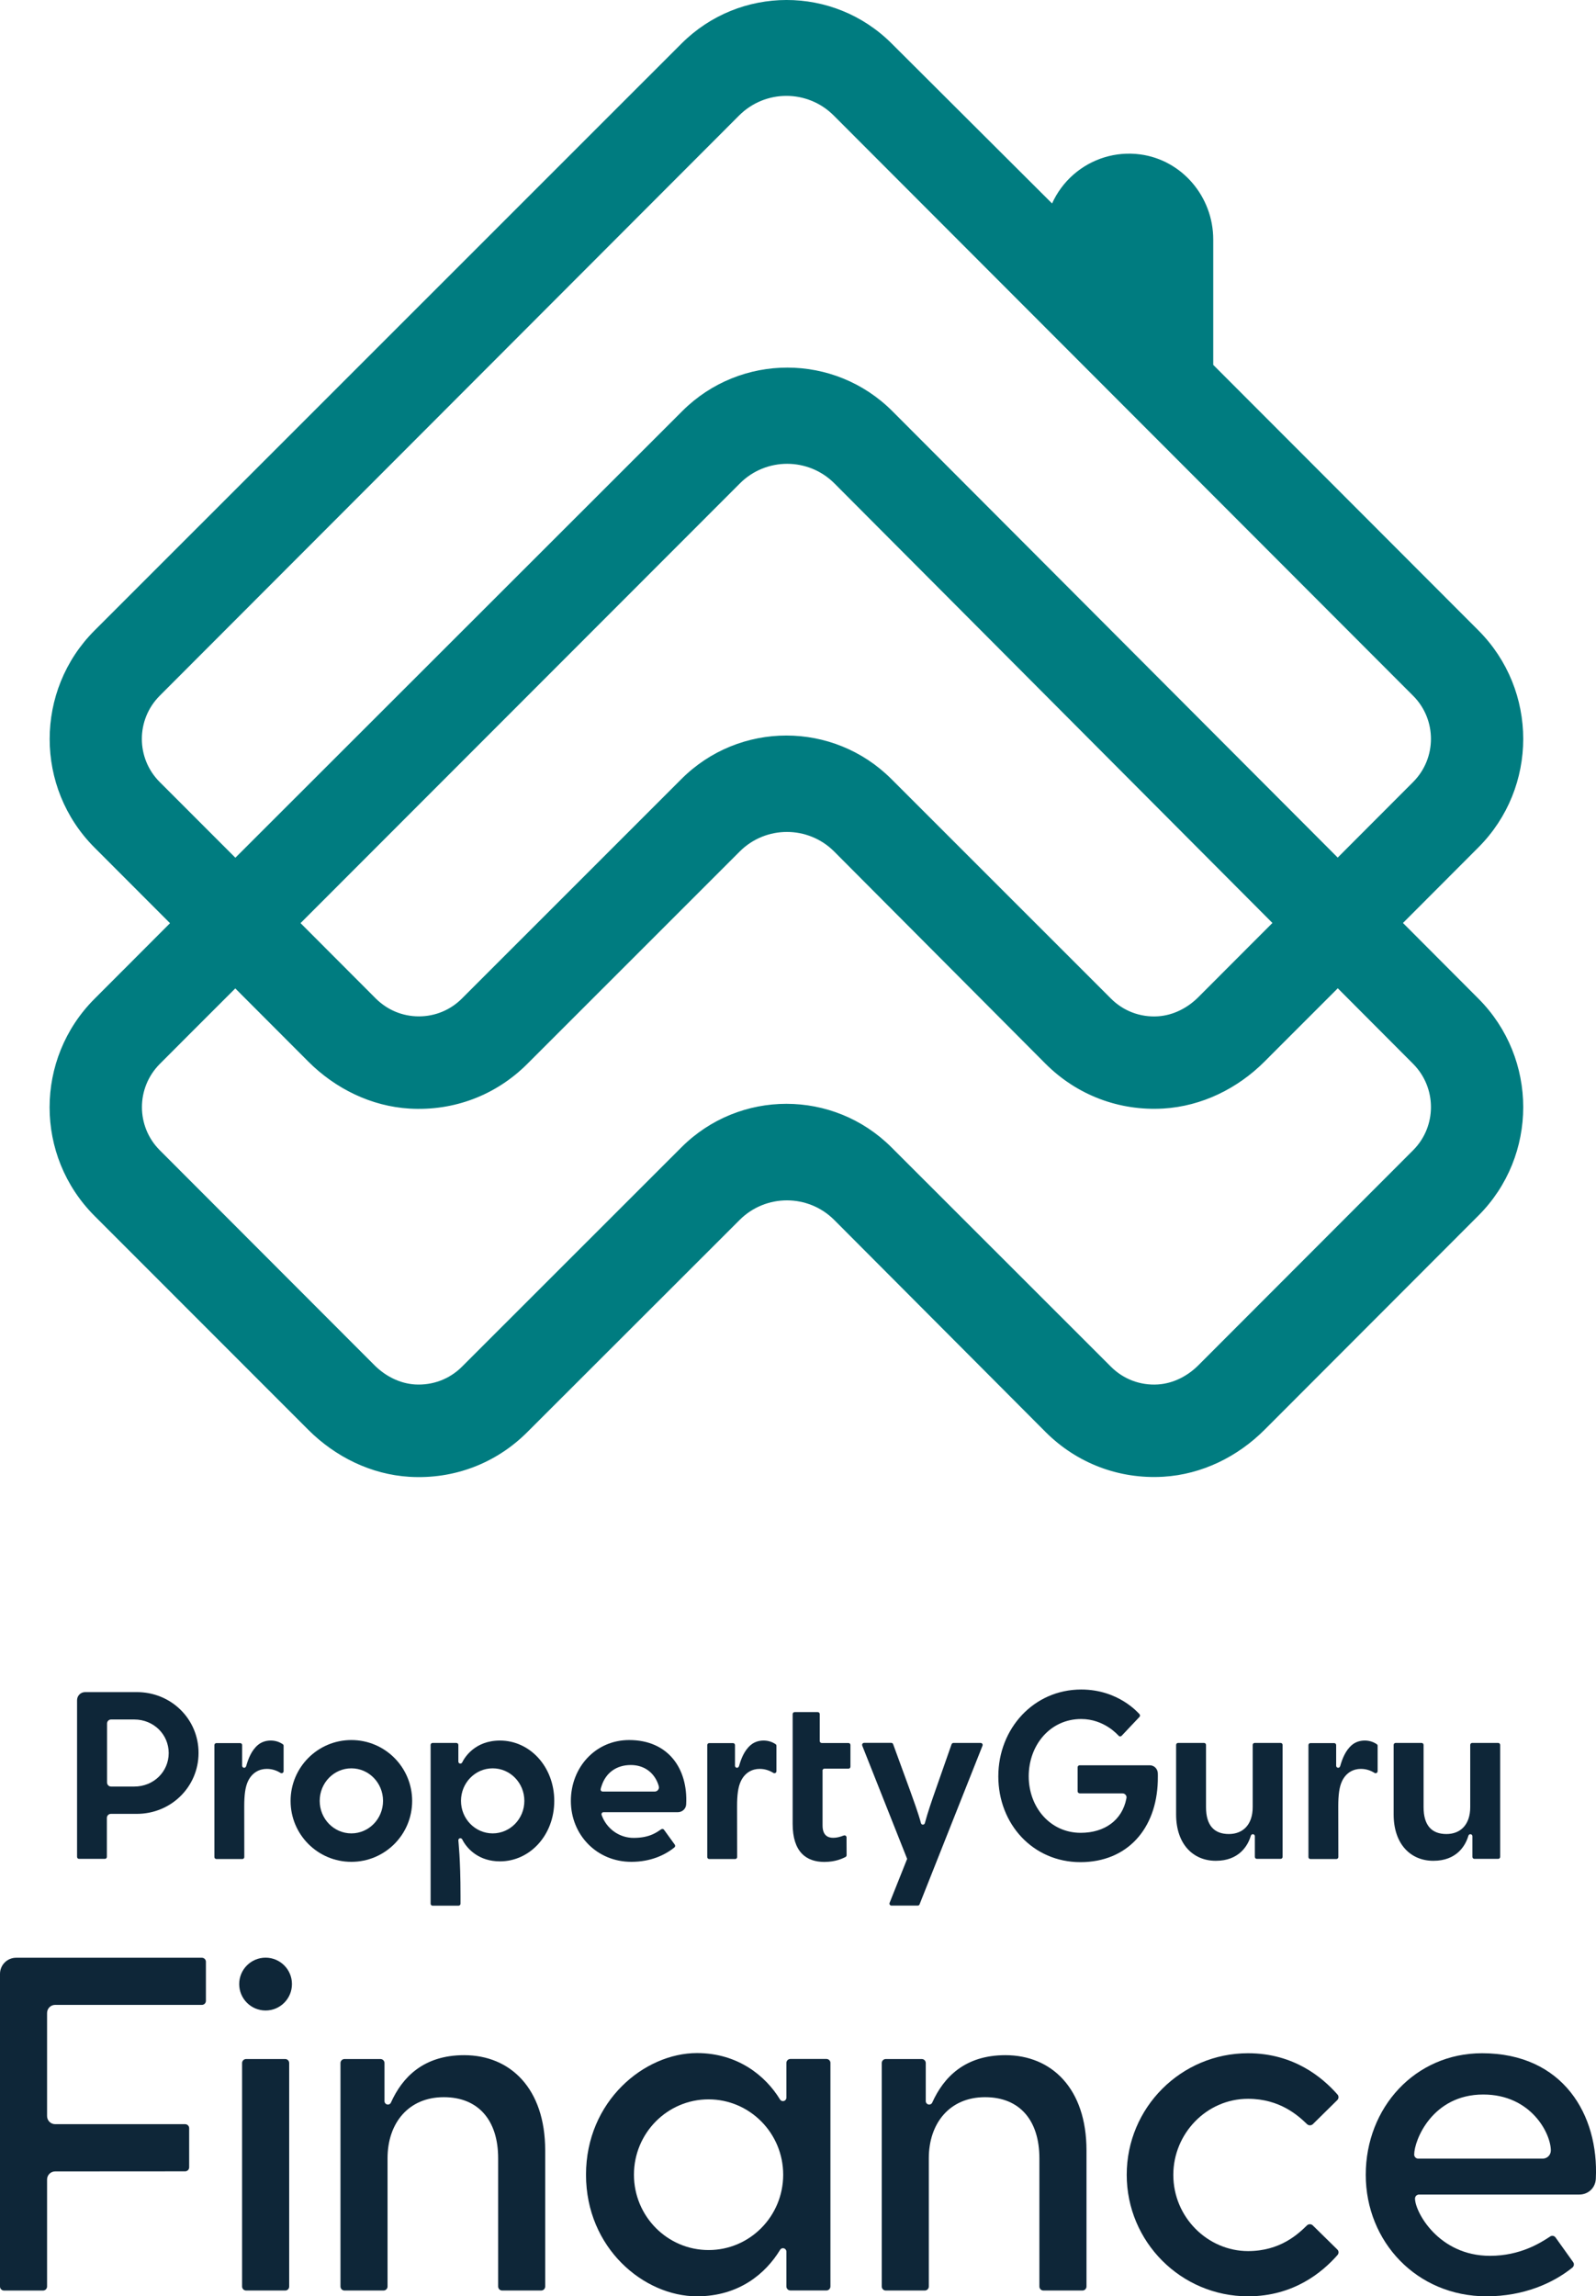 <svg width="57" height="82" viewBox="0 0 57 82" fill="none" xmlns="http://www.w3.org/2000/svg">
<path d="M52.801 35.661L50.106 32.959L52.801 30.259C54.934 28.122 54.934 24.649 52.801 22.512L43.33 13.029V8.554C43.33 7.017 42.208 5.709 40.718 5.513C39.856 5.399 38.989 5.663 38.336 6.236C38.006 6.526 37.748 6.879 37.574 7.266L31.84 1.549C29.767 -0.519 26.413 -0.516 24.34 1.555L3.374 22.517C1.24 24.654 1.24 28.128 3.374 30.265L6.072 32.967L5.198 33.842L4.411 34.631L4.396 34.645L3.374 35.669C1.237 37.809 1.237 41.277 3.374 43.417L11.006 51.053C11.977 52.025 13.254 52.653 14.623 52.736C16.209 52.831 17.716 52.257 18.83 51.142L26.416 43.563C27.35 42.631 28.862 42.631 29.796 43.566L37.345 51.139C38.459 52.252 39.965 52.828 41.552 52.733C42.921 52.65 44.201 52.022 45.169 51.05L52.801 43.408C54.934 41.274 54.934 37.798 52.801 35.661ZM5.702 27.924C4.854 27.075 4.854 25.699 5.702 24.847L26.396 4.125C27.33 3.19 28.842 3.19 29.776 4.125L50.47 24.847C51.317 25.696 51.317 27.073 50.47 27.924L47.775 30.624L31.875 14.687C29.804 12.61 26.445 12.607 24.369 14.678L8.406 30.629L5.702 27.924ZM44.57 33.833L42.803 35.603C42.414 35.993 41.904 36.257 41.354 36.292C40.721 36.332 40.12 36.102 39.676 35.658L31.837 27.821C29.764 25.747 26.405 25.747 24.334 27.821L16.496 35.658C16.086 36.068 15.539 36.294 14.961 36.294C14.38 36.294 13.835 36.068 13.423 35.658L10.734 32.964L26.425 17.262C27.358 16.327 28.873 16.33 29.804 17.265L45.444 32.959L44.57 33.833ZM50.47 41.073L42.803 48.749C42.414 49.139 41.904 49.403 41.354 49.438C40.721 49.478 40.12 49.248 39.676 48.804L31.837 40.97C29.764 38.899 26.408 38.899 24.337 40.97L16.499 48.804C16.055 49.248 15.454 49.475 14.821 49.438C14.271 49.403 13.761 49.139 13.371 48.749L5.705 41.073C4.857 40.224 4.857 38.847 5.705 37.995L6.727 36.971L8.403 35.296L11.006 37.904C11.977 38.876 13.254 39.504 14.623 39.587C16.209 39.682 17.716 39.108 18.83 37.993L26.416 30.409C27.35 29.473 28.865 29.476 29.796 30.411L37.345 37.99C38.459 39.103 39.965 39.679 41.552 39.585C42.921 39.501 44.201 38.873 45.169 37.901L45.641 37.428L47.778 35.291L50.472 37.993C51.317 38.845 51.317 40.224 50.47 41.073Z" fill="#007C80"/>
<path d="M16.576 73.389C18.229 73.389 19.471 74.582 19.471 76.788V81.65C19.471 81.73 19.406 81.793 19.328 81.793H17.934C17.854 81.793 17.791 81.727 17.791 81.65V77.069C17.791 75.732 17.1 74.889 15.849 74.889C14.586 74.889 13.841 75.819 13.841 77.069V81.65C13.841 81.73 13.775 81.793 13.698 81.793H12.303C12.223 81.793 12.16 81.727 12.16 81.65V73.67C12.16 73.59 12.226 73.527 12.303 73.527H13.589C13.669 73.527 13.732 73.593 13.732 73.67C13.732 73.67 13.732 74.407 13.732 75.03C13.732 75.107 13.798 75.153 13.853 75.153C13.896 75.153 13.941 75.13 13.961 75.084C14.365 74.183 15.121 73.389 16.576 73.389Z" fill="#0E2638"/>
<path d="M9.485 71.794C10.005 71.794 10.427 71.372 10.427 70.85C10.427 70.329 10.005 69.907 9.485 69.907C8.965 69.907 8.543 70.329 8.543 70.85C8.543 71.372 8.965 71.794 9.485 71.794Z" fill="#0E2638"/>
<path d="M8.79 81.793C8.709 81.793 8.646 81.727 8.646 81.65V73.67C8.646 73.59 8.712 73.527 8.79 73.527H10.187C10.267 73.527 10.328 73.593 10.328 73.67V81.65C10.328 81.73 10.267 81.793 10.187 81.793H8.79Z" fill="#0E2638"/>
<path d="M6.613 77.537C6.693 77.537 6.756 77.471 6.756 77.393V75.996C6.756 75.916 6.69 75.853 6.613 75.853H1.97C1.81 75.853 1.681 75.724 1.681 75.563V71.883C1.681 71.722 1.81 71.593 1.97 71.593H7.211C7.291 71.593 7.354 71.528 7.354 71.45V70.053C7.354 69.973 7.288 69.91 7.211 69.91H0.576C0.258 69.91 0 70.168 0 70.486V81.65C0 81.731 0.066 81.794 0.143 81.794H1.538C1.618 81.794 1.681 81.728 1.681 81.65V77.829C1.681 77.669 1.81 77.54 1.97 77.54L6.613 77.537Z" fill="#0E2638"/>
<path d="M35.907 73.389C37.56 73.389 38.803 74.582 38.803 76.788V81.65C38.803 81.73 38.737 81.793 38.659 81.793H37.265C37.184 81.793 37.121 81.727 37.121 81.65V77.069C37.121 75.732 36.431 74.889 35.18 74.889C33.917 74.889 33.172 75.819 33.172 77.069V81.65C33.172 81.73 33.106 81.793 33.029 81.793H31.634C31.554 81.793 31.491 81.727 31.491 81.65V73.67C31.491 73.59 31.557 73.527 31.634 73.527H32.92C33.001 73.527 33.063 73.593 33.063 73.67C33.063 73.67 33.063 74.407 33.063 75.03C33.063 75.107 33.129 75.153 33.184 75.153C33.227 75.153 33.273 75.13 33.293 75.084C33.699 74.183 34.452 73.389 35.907 73.389Z" fill="#0E2638"/>
<path d="M40.24 77.66C40.24 80.055 42.179 82 44.573 82C46.217 82 47.239 81.125 47.766 80.528C47.818 80.471 47.818 80.382 47.761 80.328L46.884 79.467C46.83 79.415 46.738 79.41 46.678 79.467C46.366 79.771 45.727 80.385 44.573 80.385C43.141 80.385 41.904 79.186 41.904 77.663C41.904 76.191 43.09 74.947 44.573 74.947C45.713 74.947 46.369 75.552 46.681 75.853C46.741 75.91 46.833 75.904 46.887 75.853L47.761 74.992C47.815 74.938 47.818 74.849 47.766 74.792C47.239 74.195 46.217 73.32 44.573 73.32C42.179 73.32 40.24 75.262 40.24 77.66Z" fill="#0E2638"/>
<path d="M52.93 73.32C50.539 73.32 48.777 75.262 48.777 77.66C48.777 80.055 50.605 82 53.09 82C54.422 82 55.467 81.529 56.155 80.976C56.215 80.927 56.229 80.841 56.183 80.778L55.556 79.9C55.51 79.834 55.419 79.82 55.356 79.869C55.015 80.092 54.296 80.554 53.213 80.554C51.375 80.554 50.536 78.982 50.536 78.509C50.536 78.429 50.602 78.366 50.679 78.366C50.679 78.366 56.06 78.366 56.407 78.366C56.702 78.366 56.977 78.15 56.994 77.8C57.105 75.532 55.831 73.32 52.93 73.32ZM55.098 77.083H50.65C50.57 77.083 50.507 77.017 50.507 76.94C50.507 76.429 51.151 74.794 52.973 74.794C54.677 74.794 55.387 76.18 55.387 76.794C55.387 76.954 55.258 77.083 55.098 77.083Z" fill="#0E2638"/>
<path d="M29.515 73.524H28.229C28.148 73.524 28.085 73.59 28.085 73.667V74.906C28.085 74.99 28.014 75.03 27.962 75.03C27.911 75.03 27.873 75.001 27.851 74.961C27.349 74.141 26.364 73.314 24.892 73.314C23.014 73.314 20.929 75.03 20.929 77.657C20.929 80.282 22.999 82 24.892 82C26.407 82 27.352 81.171 27.854 80.351C27.876 80.313 27.908 80.282 27.962 80.282C28.028 80.282 28.085 80.336 28.085 80.402V81.647C28.085 81.728 28.151 81.791 28.229 81.791H29.515C29.595 81.791 29.658 81.725 29.658 81.647V73.667C29.661 73.59 29.595 73.524 29.515 73.524ZM25.308 80.348C23.835 80.348 22.641 79.143 22.641 77.657C22.641 76.171 23.835 74.967 25.305 74.967C26.774 74.967 27.971 76.171 27.971 77.657C27.971 79.143 26.779 80.348 25.308 80.348Z" fill="#0E2638"/>
<path d="M38.558 64.038C38.518 64.038 38.487 64.007 38.487 63.966V63.109C38.487 63.069 38.518 63.037 38.558 63.037H41.061C41.233 63.037 41.345 63.178 41.35 63.315C41.35 63.315 41.356 63.459 41.35 63.605C41.302 65.306 40.262 66.496 38.587 66.496C36.889 66.496 35.654 65.134 35.654 63.433C35.654 61.732 36.914 60.332 38.615 60.332C39.95 60.332 40.652 61.172 40.692 61.207C40.72 61.236 40.723 61.282 40.695 61.31L40.059 61.984C40.03 62.013 39.984 62.016 39.956 61.987C39.921 61.953 39.437 61.385 38.613 61.385C37.504 61.385 36.74 62.32 36.74 63.43C36.74 64.54 37.51 65.449 38.596 65.449C39.46 65.449 40.076 64.99 40.225 64.236C40.231 64.21 40.234 64.196 40.234 64.184C40.234 64.104 40.168 64.041 40.09 64.041H38.558V64.038Z" fill="#0E2638"/>
<path d="M43.422 66.448C42.611 66.448 42.004 65.854 42.004 64.792V62.311C42.004 62.271 42.035 62.239 42.075 62.239H43.001C43.041 62.239 43.072 62.271 43.072 62.311V64.531C43.072 65.18 43.358 65.492 43.888 65.492C44.392 65.492 44.739 65.157 44.739 64.531V62.311C44.739 62.271 44.77 62.239 44.81 62.239H45.736C45.776 62.239 45.807 62.271 45.807 62.311V66.307C45.807 66.347 45.776 66.379 45.736 66.379H45.375H45.157H44.888C44.848 66.379 44.816 66.347 44.816 66.307C44.816 66.307 44.816 65.882 44.816 65.57C44.816 65.53 44.785 65.498 44.745 65.498C44.705 65.498 44.682 65.524 44.67 65.561C44.567 65.908 44.252 66.448 43.422 66.448Z" fill="#0E2638"/>
<path d="M12.549 62.136C11.349 62.136 10.378 63.109 10.378 64.311C10.378 65.512 11.349 66.485 12.549 66.485C13.749 66.485 14.72 65.512 14.72 64.311C14.72 63.109 13.749 62.136 12.549 62.136ZM12.549 65.469C11.924 65.469 11.418 64.95 11.418 64.308C11.418 63.665 11.924 63.146 12.549 63.146C13.173 63.146 13.68 63.665 13.68 64.308C13.68 64.95 13.173 65.469 12.549 65.469Z" fill="#0E2638"/>
<path d="M9.527 63.166C9.267 63.166 9.006 63.295 8.86 63.599C8.757 63.812 8.723 64.107 8.723 64.503L8.725 66.313C8.725 66.353 8.694 66.385 8.654 66.385H7.729C7.689 66.385 7.657 66.353 7.657 66.313V62.317C7.657 62.277 7.689 62.245 7.729 62.245H8.577C8.617 62.245 8.648 62.277 8.648 62.317C8.648 62.317 8.648 62.742 8.648 63.054C8.648 63.094 8.68 63.126 8.72 63.126C8.76 63.126 8.783 63.097 8.794 63.06C8.866 62.808 8.98 62.504 9.215 62.309C9.344 62.202 9.504 62.154 9.668 62.154C9.802 62.154 9.951 62.185 10.097 62.283C10.117 62.294 10.129 62.317 10.129 62.343V63.249C10.129 63.289 10.097 63.321 10.057 63.321C10.043 63.321 10.028 63.315 10.017 63.309C9.894 63.232 9.734 63.166 9.527 63.166Z" fill="#0E2638"/>
<path d="M27.129 63.166C26.868 63.166 26.608 63.295 26.462 63.599C26.358 63.812 26.324 64.107 26.324 64.503L26.327 66.313C26.327 66.353 26.296 66.385 26.255 66.385H25.33C25.29 66.385 25.259 66.353 25.259 66.313V62.317C25.259 62.277 25.29 62.245 25.33 62.245H26.178C26.218 62.245 26.25 62.277 26.25 62.317C26.25 62.317 26.25 62.742 26.25 63.054C26.25 63.094 26.281 63.126 26.321 63.126C26.361 63.126 26.384 63.097 26.396 63.06C26.467 62.808 26.582 62.504 26.817 62.309C26.946 62.202 27.106 62.154 27.269 62.154C27.404 62.154 27.553 62.185 27.699 62.283C27.719 62.294 27.73 62.317 27.73 62.343V63.249C27.73 63.289 27.699 63.321 27.659 63.321C27.644 63.321 27.63 63.315 27.619 63.309C27.495 63.232 27.335 63.166 27.129 63.166Z" fill="#0E2638"/>
<path d="M48.6 63.166C48.339 63.166 48.078 63.295 47.932 63.599C47.829 63.812 47.795 64.107 47.795 64.503L47.798 66.313C47.798 66.353 47.766 66.385 47.726 66.385H46.801C46.761 66.385 46.73 66.353 46.73 66.313V62.317C46.73 62.277 46.761 62.245 46.801 62.245H47.649C47.689 62.245 47.72 62.277 47.72 62.317C47.72 62.317 47.72 62.742 47.72 63.054C47.72 63.094 47.752 63.126 47.792 63.126C47.832 63.126 47.855 63.097 47.866 63.06C47.938 62.808 48.053 62.504 48.287 62.309C48.416 62.202 48.577 62.154 48.74 62.154C48.874 62.154 49.023 62.185 49.169 62.283C49.19 62.294 49.201 62.317 49.201 62.343V63.249C49.201 63.289 49.169 63.321 49.129 63.321C49.115 63.321 49.101 63.315 49.089 63.309C48.966 63.232 48.806 63.166 48.6 63.166Z" fill="#0E2638"/>
<path d="M51.191 66.448C50.381 66.448 49.773 65.854 49.773 64.792V62.311C49.773 62.271 49.805 62.239 49.845 62.239H50.77C50.81 62.239 50.842 62.271 50.842 62.311V64.531C50.842 65.18 51.128 65.492 51.658 65.492C52.162 65.492 52.508 65.157 52.508 64.531V62.311C52.508 62.271 52.54 62.239 52.58 62.239H53.505C53.545 62.239 53.577 62.271 53.577 62.311V66.307C53.577 66.347 53.545 66.379 53.505 66.379H53.144H52.926H52.657C52.617 66.379 52.586 66.347 52.586 66.307C52.586 66.307 52.586 65.882 52.586 65.57C52.586 65.53 52.554 65.498 52.514 65.498C52.474 65.498 52.451 65.524 52.44 65.561C52.337 65.908 52.024 66.448 51.191 66.448Z" fill="#0E2638"/>
<path d="M35.022 62.239H34.054C34.022 62.239 33.997 62.26 33.985 62.285C33.985 62.285 33.599 63.39 33.401 63.952C33.298 64.245 33.126 64.738 33.031 65.102C33.023 65.131 32.997 65.157 32.96 65.157C32.928 65.157 32.9 65.136 32.891 65.102C32.794 64.735 32.611 64.245 32.505 63.946C32.258 63.272 31.897 62.282 31.897 62.282C31.886 62.254 31.86 62.237 31.829 62.237H30.861C30.821 62.237 30.789 62.268 30.789 62.308C30.789 62.317 30.792 62.328 30.795 62.337L32.398 66.379L31.771 67.951C31.768 67.959 31.766 67.968 31.766 67.976C31.766 68.016 31.797 68.048 31.837 68.048H32.777C32.808 68.048 32.834 68.028 32.842 68.002L35.091 62.334C35.093 62.325 35.096 62.317 35.096 62.308C35.093 62.271 35.062 62.239 35.022 62.239Z" fill="#0E2638"/>
<path d="M4.886 60.424H3.041C2.881 60.424 2.752 60.553 2.752 60.714V66.307C2.752 66.347 2.783 66.379 2.824 66.379H3.746C3.786 66.379 3.817 66.347 3.817 66.307V64.916C3.817 64.835 3.883 64.772 3.96 64.772H4.883C6.117 64.772 7.091 63.8 7.091 62.598C7.094 61.396 6.123 60.424 4.886 60.424ZM4.794 63.797H3.966C3.886 63.797 3.823 63.731 3.823 63.651V61.545C3.823 61.465 3.889 61.402 3.966 61.402H4.794C5.49 61.402 6.025 61.938 6.025 62.601C6.025 63.264 5.49 63.797 4.794 63.797Z" fill="#0E2638"/>
<path d="M29.374 63.229C29.374 63.189 29.405 63.158 29.445 63.158H30.302C30.342 63.158 30.373 63.126 30.373 63.086V62.314C30.373 62.274 30.342 62.242 30.302 62.242H29.348C29.308 62.242 29.277 62.211 29.277 62.171V61.21C29.277 61.17 29.245 61.138 29.205 61.138H28.38C28.34 61.138 28.309 61.17 28.309 61.21V65.128C28.309 66.138 28.798 66.488 29.44 66.488C29.846 66.488 30.09 66.364 30.19 66.316C30.222 66.301 30.236 66.275 30.236 66.241L30.233 65.613C30.233 65.564 30.187 65.524 30.127 65.547C29.998 65.596 29.887 65.627 29.755 65.627C29.563 65.627 29.377 65.538 29.377 65.186V63.229H29.374Z" fill="#0E2638"/>
<path d="M17.856 66.468C18.922 66.468 19.795 65.535 19.795 64.311C19.795 63.086 18.922 62.154 17.856 62.154C16.96 62.154 16.593 62.759 16.507 62.934C16.49 62.968 16.461 62.977 16.441 62.977C16.401 62.977 16.37 62.945 16.37 62.905V62.311C16.37 62.271 16.338 62.24 16.298 62.24H15.45C15.41 62.24 15.379 62.271 15.379 62.311V67.979C15.379 68.019 15.41 68.051 15.45 68.051H16.375C16.416 68.051 16.447 68.019 16.447 67.979V67.701C16.447 66.33 16.37 65.788 16.37 65.713C16.37 65.673 16.401 65.642 16.441 65.642C16.482 65.642 16.502 65.673 16.507 65.682C16.682 66.032 17.109 66.468 17.856 66.468ZM17.596 65.469C16.971 65.469 16.464 64.95 16.464 64.308C16.464 63.665 16.971 63.146 17.596 63.146C18.22 63.146 18.727 63.665 18.727 64.308C18.727 64.95 18.22 65.469 17.596 65.469Z" fill="#0E2638"/>
<path d="M22.47 62.136C21.27 62.136 20.388 63.109 20.388 64.311C20.388 65.512 21.304 66.485 22.55 66.485C23.226 66.485 23.741 66.25 24.085 65.971C24.116 65.948 24.122 65.903 24.099 65.871L23.715 65.34C23.693 65.309 23.647 65.3 23.615 65.323C23.446 65.435 23.197 65.63 22.63 65.63C22.155 65.63 21.728 65.352 21.527 64.913C21.508 64.87 21.482 64.81 21.482 64.784C21.482 64.744 21.513 64.712 21.553 64.712C21.553 64.712 24.036 64.712 24.211 64.712C24.326 64.712 24.494 64.632 24.506 64.428C24.572 63.149 23.859 62.136 22.47 62.136ZM23.386 63.975H21.522C21.482 63.975 21.45 63.943 21.45 63.903C21.45 63.886 21.467 63.823 21.485 63.774C21.636 63.304 22.017 63.028 22.527 63.028C22.957 63.028 23.277 63.243 23.446 63.573C23.495 63.668 23.535 63.788 23.535 63.831C23.529 63.909 23.466 63.975 23.386 63.975Z" fill="#0E2638"/>
</svg>
